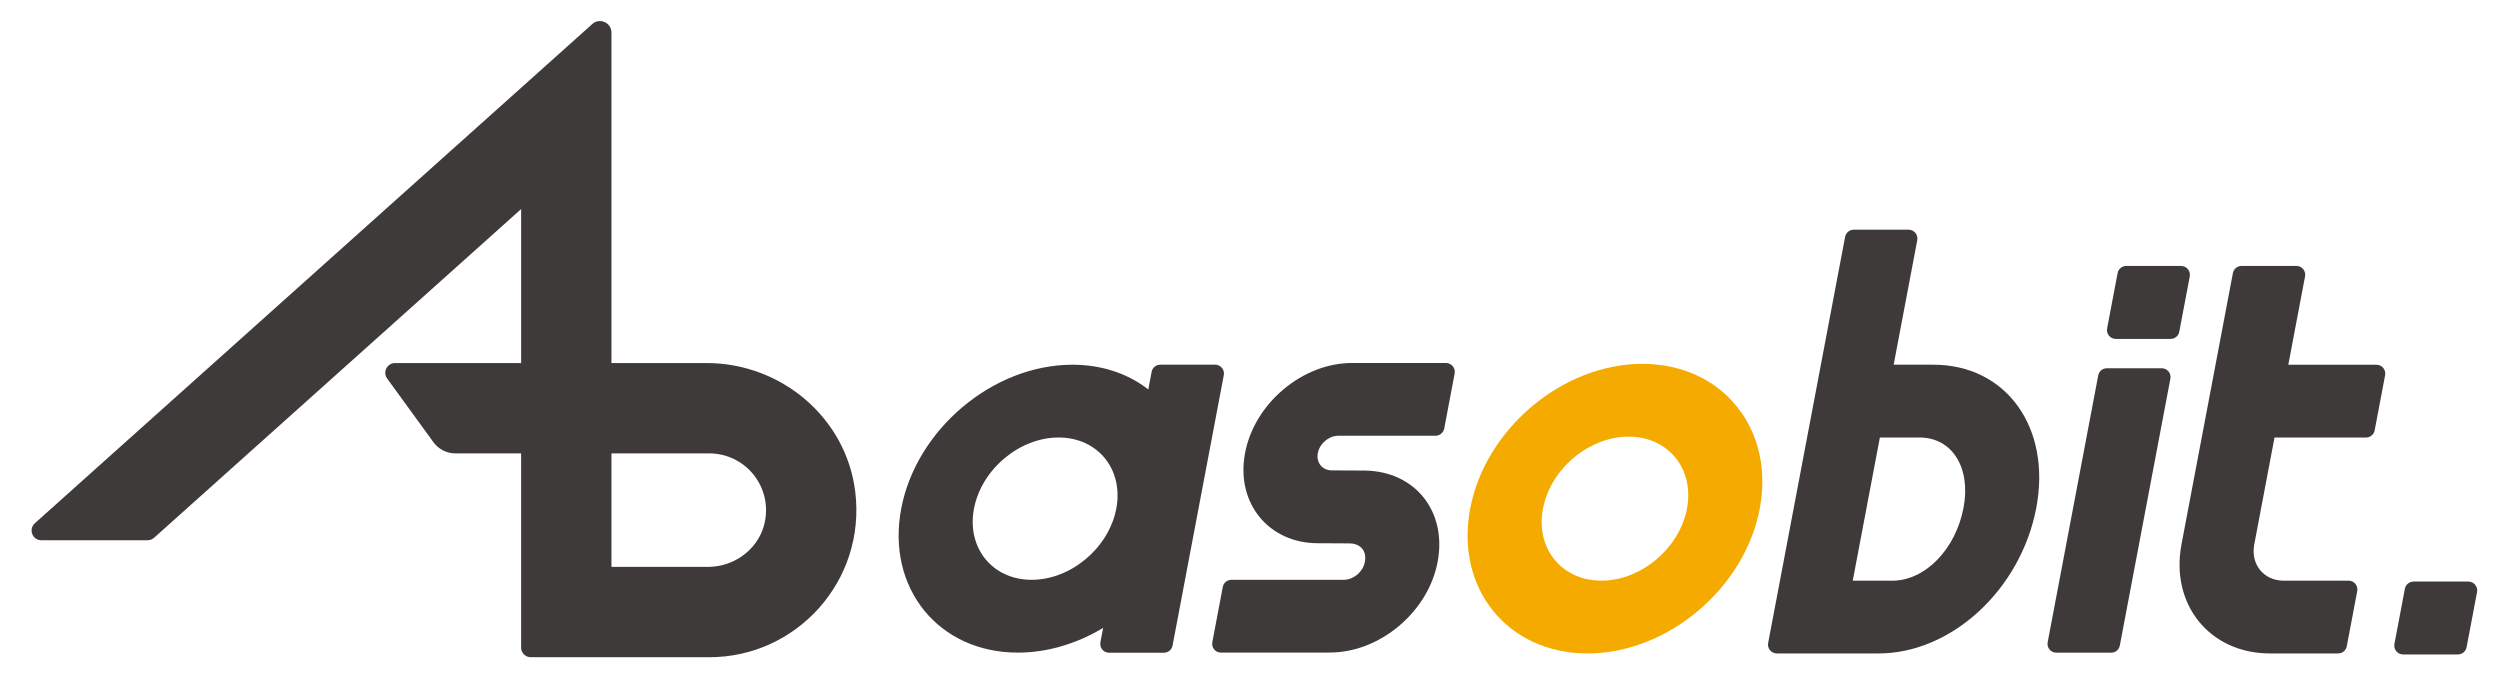 <svg xmlns="http://www.w3.org/2000/svg" id="_&#x30EC;&#x30A4;&#x30E4;&#x30FC;_1" viewBox="0 0 1425 393"><defs><style>      .st0 {        fill: #f5aa00;      }      .st1 {        fill: #3e3a39;      }    </style></defs><path class="st1" d="M402.71,206.94h-54.18V18.57c0-5.66-6.7-8.65-10.91-4.88L19.86,298.26c-3.79,3.4-1.39,9.68,3.7,9.68h60.54c1.38,0,2.72-.51,3.75-1.43l209.19-187.34v87.77h-71.88c-4.53,0-7.15,5.14-4.49,8.81l26.4,36.32c2.91,4,7.55,6.36,12.49,6.36h37.47v110.67c0,3.05,2.47,5.52,5.52,5.52h101.77c49.65,0,89.36-43.4,83.18-94.26-5.14-42.28-42.21-73.43-84.8-73.43h.01ZM403.51,323.13h-54.98v-64.69h55.79c19.62,0,35.21,17.59,31.87,37.84-2.58,15.7-16.78,26.85-32.69,26.85h.01Z"></path><g><path class="st1" d="M1070.81,372.46h-58.02c-3.15,0-5.53-2.87-4.94-5.96l43.86-231.47c.45-2.38,2.53-4.11,4.96-4.11h31.21c3.16,0,5.55,2.88,4.96,5.99l-13.45,70.97h22.6c41.58,0,67.37,35.83,58.7,81.56-8.82,46.55-48.3,83.02-89.89,83.02h.01ZM1056.07,330.98h22.6c18.62,0,36.05-17.85,40.54-41.53,4.33-22.84-6.45-40.07-25.08-40.07h-22.6l-15.46,81.6h0Z"></path><path class="st0" d="M904.89,372.46c-45.51,0-75.52-37.02-66.89-82.53,8.62-45.51,52.66-82.53,98.17-82.53s75.52,37.02,66.89,82.53c-8.62,45.51-52.66,82.53-98.17,82.53ZM928.31,248.89c-22.63,0-44.53,18.41-48.82,41.04-4.29,22.63,10.64,41.04,33.27,41.04s44.53-18.41,48.82-41.04-10.64-41.04-33.27-41.04h0Z"></path><path class="st1" d="M758.03,371.98h-62.11c-3.13,0-5.48-2.84-4.9-5.92l5.97-31.51c.45-2.36,2.5-4.06,4.9-4.06h64c3.66,0,6.42-1.86,7.74-2.97,1.32-1.11,3.64-3.52,4.33-7.18,1.35-7.13-3.37-10.48-8.35-10.6l-18.44-.1c-27.95,0-46.59-22.72-41.61-50.74l.08-.46c2.55-13.75,10.31-26.69,21.86-36.43,11.55-9.74,25.48-15.11,39.23-15.11h53.44c3.18,0,5.57,2.89,4.98,6.01l-5.94,31.35c-.45,2.39-2.54,4.12-4.98,4.12h-55.36c-3.56,0-6.24,1.81-7.52,2.9-1.27,1.07-3.47,3.36-4.16,6.84l-.04.19c-1,5.41,2.58,9.81,7.99,9.81l18.91.1c28.65.46,46.83,23.34,41.39,52.07-2.6,13.79-10.43,26.76-22.03,36.52-11.6,9.76-25.59,15.13-39.39,15.13v.04Z"></path><path class="st1" d="M1203.39,372.03h-31.31c-3.13,0-5.49-2.85-4.91-5.93l28.82-152.12c.45-2.36,2.51-4.07,4.91-4.07h31.31c3.13,0,5.49,2.85,4.91,5.93l-28.82,152.12c-.45,2.36-2.51,4.07-4.91,4.07Z"></path><path class="st1" d="M692.65,207.87h-31.3c-2.41,0-4.47,1.71-4.92,4.07l-1.9,10.04c-11.43-8.89-26.25-14.09-43.25-14.09-45.24,0-89.02,36.81-97.59,82.05-8.57,45.24,21.26,82.05,66.5,82.05,17,0,33.8-5.2,48.59-14.09l-1.55,8.2c-.58,3.08,1.78,5.94,4.92,5.94h31.29c2.41,0,4.47-1.71,4.92-4.08l29.21-154.15c.58-3.08-1.78-5.94-4.92-5.94h0ZM588.04,330.49c-22.36,0-37.11-18.19-32.87-40.56,4.24-22.36,25.88-40.56,48.24-40.56s37.11,18.19,32.87,40.56c-4.24,22.36-25.88,40.56-48.24,40.56Z"></path><path class="st1" d="M1237.24,193.18h-31.23c-3.16,0-5.54-2.87-4.95-5.98l5.97-31.51c.45-2.38,2.53-4.1,4.95-4.1h31.23c3.16,0,5.54,2.87,4.95,5.98l-5.97,31.51c-.45,2.38-2.53,4.1-4.95,4.1Z"></path><path class="st1" d="M1400.99,373.04h-31.2c-3.17,0-5.56-2.88-4.97-6l5.96-31.44c.45-2.39,2.54-4.11,4.97-4.11h31.2c3.17,0,5.56,2.88,4.97,6l-5.96,31.44c-.45,2.39-2.54,4.11-4.97,4.11Z"></path><path class="st1" d="M1354.57,207.88h-50.23l9.54-50.35c.59-3.09-1.78-5.95-4.93-5.95h-31.27c-2.41,0-4.48,1.71-4.93,4.08l-29.3,154.61c-6.5,34.29,16.11,62.19,50.4,62.19h38.88c2.41,0,4.48-1.71,4.93-4.08l5.96-31.45c.59-3.09-1.78-5.95-4.93-5.95h-36.98c-11.41,0-18.94-9.29-16.78-20.7l11.54-60.9h52.14c2.42,0,4.49-1.72,4.95-4.1l5.95-31.42c.59-3.1-1.79-5.97-4.95-5.97h.01Z"></path></g></svg>